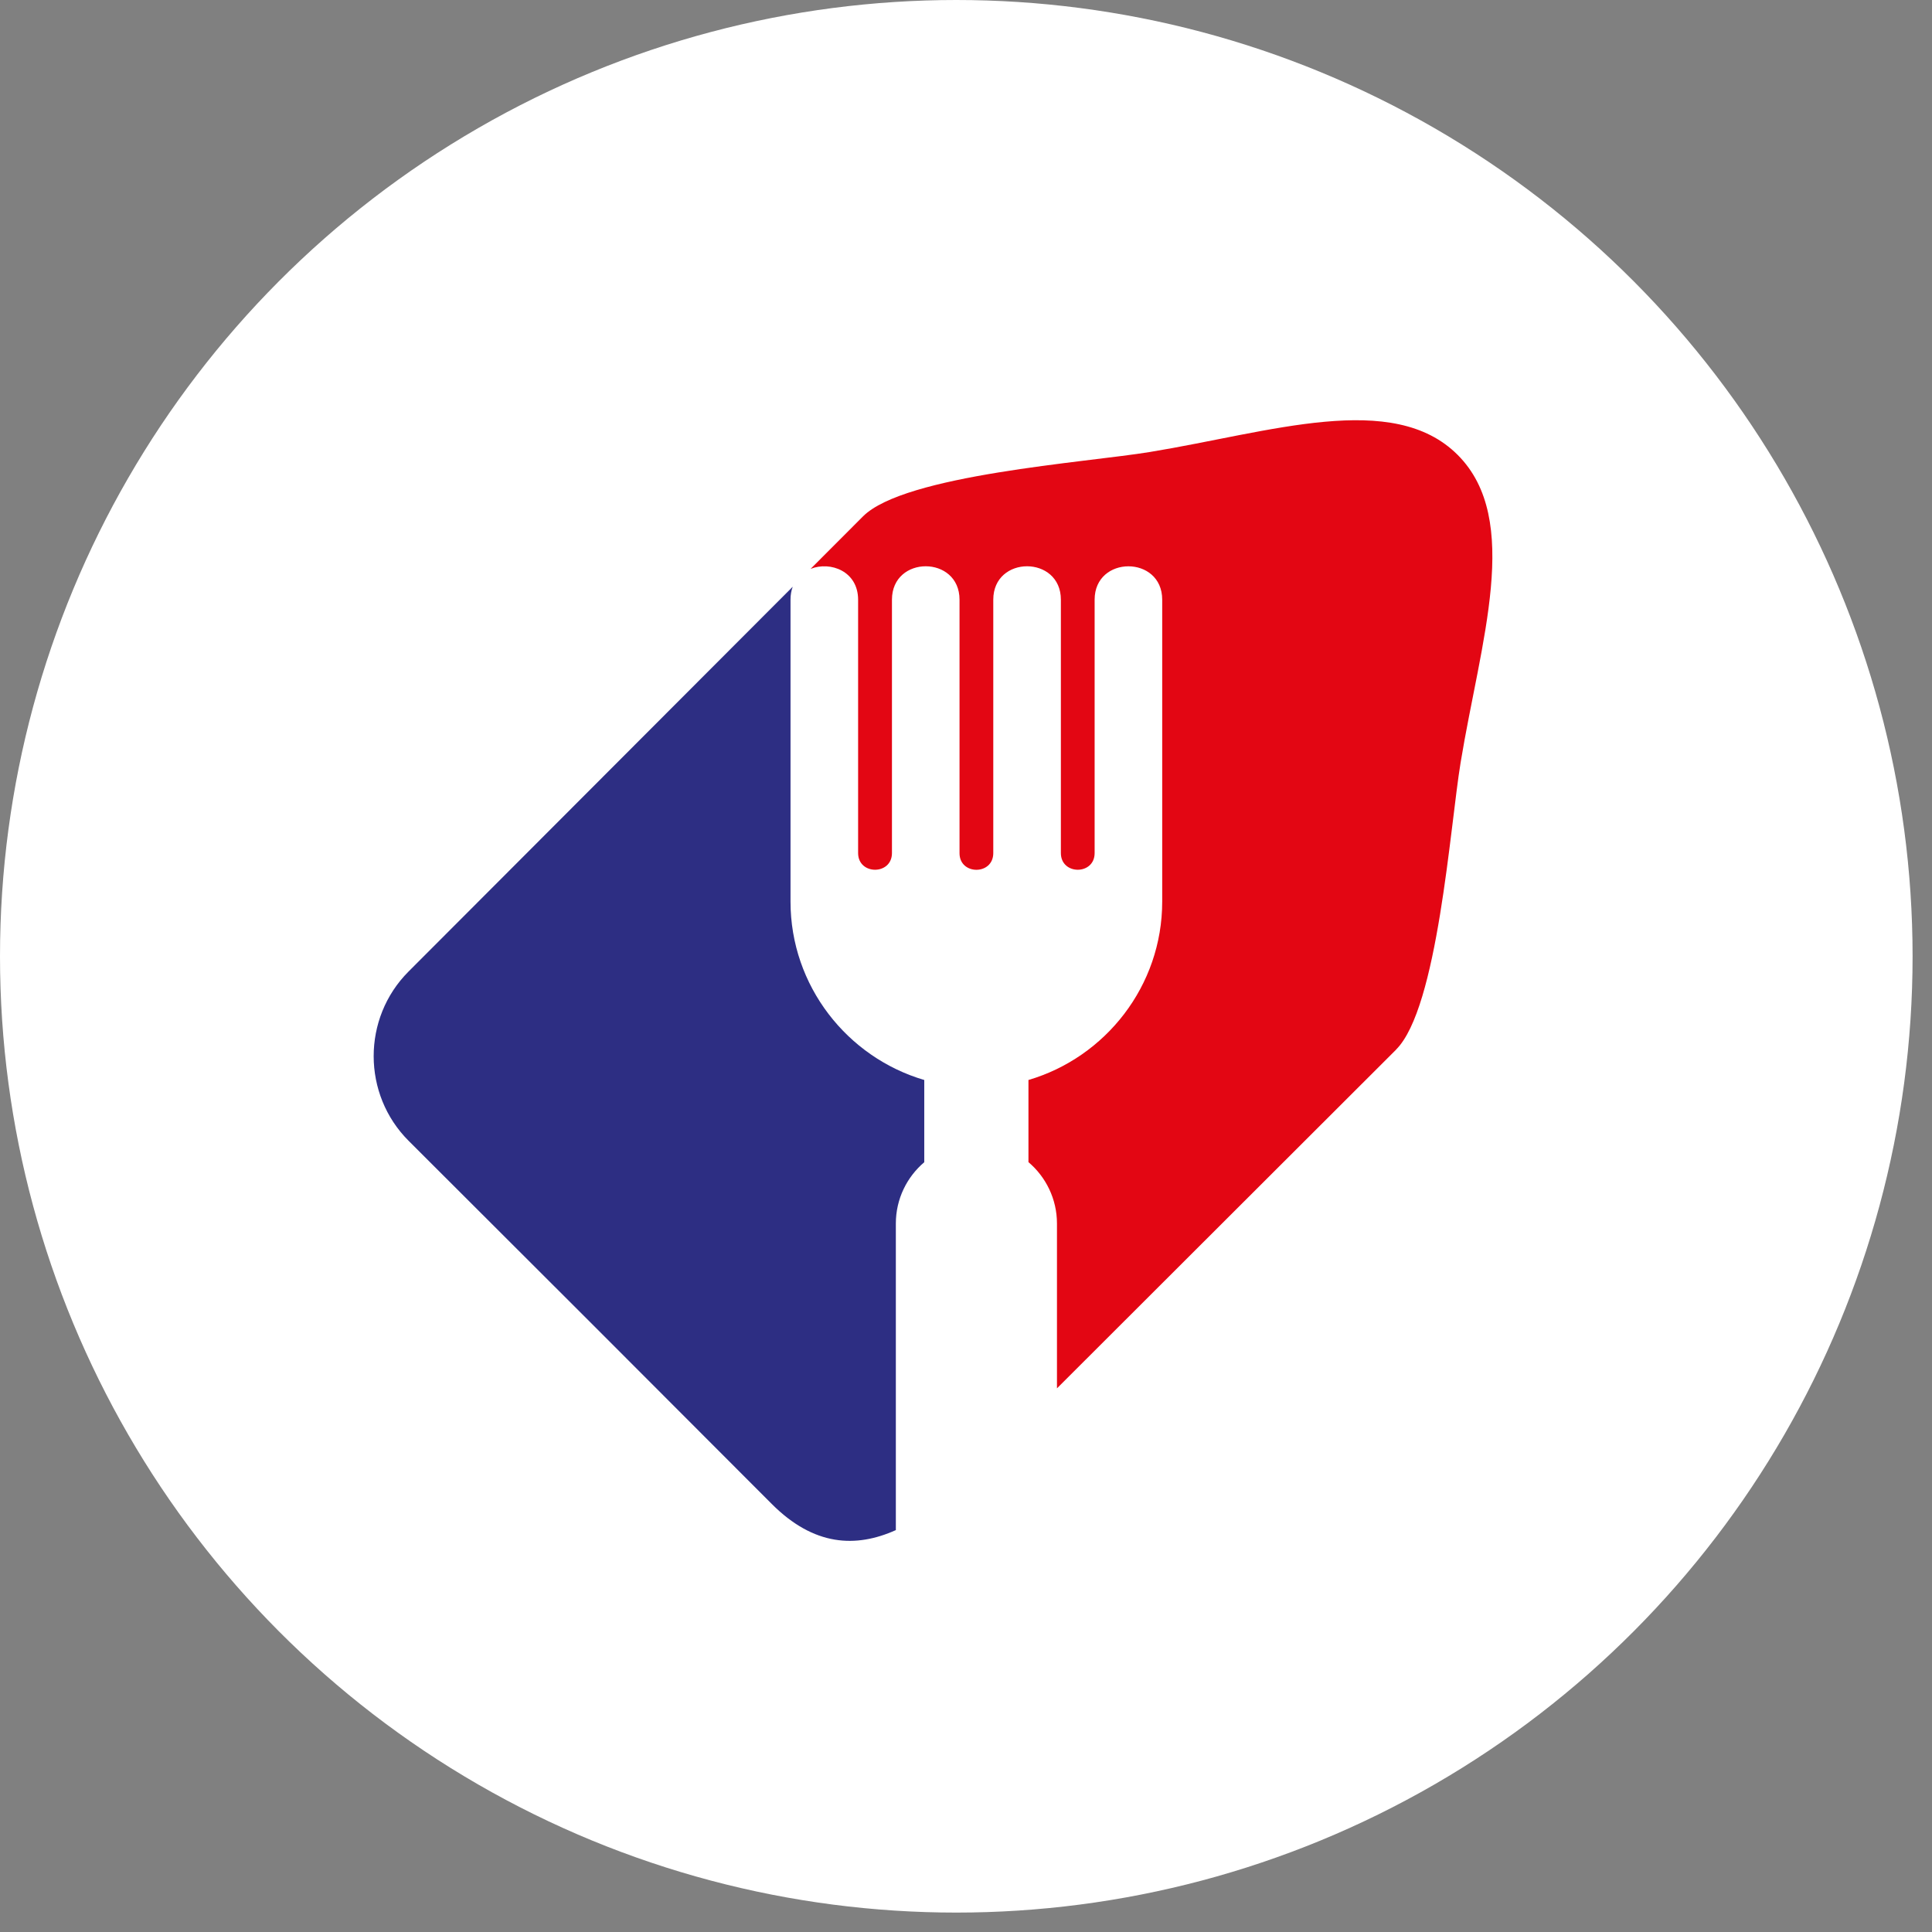 <?xml version="1.0" encoding="UTF-8"?> <svg xmlns="http://www.w3.org/2000/svg" width="83" height="83" viewBox="0 0 83 83" fill="none"><rect x="0" y="0" width="83" height="83" fill="#808080" stroke="none"/><circle cx="41.083" cy="41.083" r="41.083" fill="white"></circle><path fill-rule="evenodd" clip-rule="evenodd" d="M59.979 45.088C61.769 43.303 62.295 35.515 62.749 32.76C63.596 27.594 65.405 22.325 62.623 19.543C59.842 16.762 54.573 18.57 49.406 19.417C46.648 19.871 38.864 20.394 37.075 22.184L34.824 24.439C35.678 24.099 36.865 24.542 36.865 25.763V36.648C36.865 37.602 38.319 37.606 38.319 36.648V25.763C38.319 23.847 41.222 23.851 41.222 25.763V36.667C41.234 37.602 42.672 37.606 42.672 36.648V25.763C42.672 23.847 45.576 23.851 45.576 25.763V36.648C45.576 37.602 47.026 37.606 47.026 36.648V25.763C47.026 23.851 49.929 23.851 49.929 25.763V38.735C49.929 42.352 47.495 45.424 44.183 46.397V49.926C44.931 50.56 45.408 51.51 45.408 52.563V59.644L59.983 45.088H59.979Z" fill="#E30613"></path><path fill-rule="evenodd" clip-rule="evenodd" d="M39.707 49.926V46.397C36.395 45.424 33.961 42.352 33.961 38.735V25.763C33.961 25.553 33.995 25.37 34.056 25.206L17.551 41.738C15.551 43.741 15.555 47.015 17.558 49.014L25.361 56.806L33.152 64.608C34.968 66.428 36.769 66.505 38.486 65.734V52.563C38.486 51.506 38.963 50.56 39.711 49.926H39.707Z" fill="#2D2E83"></path></svg> 